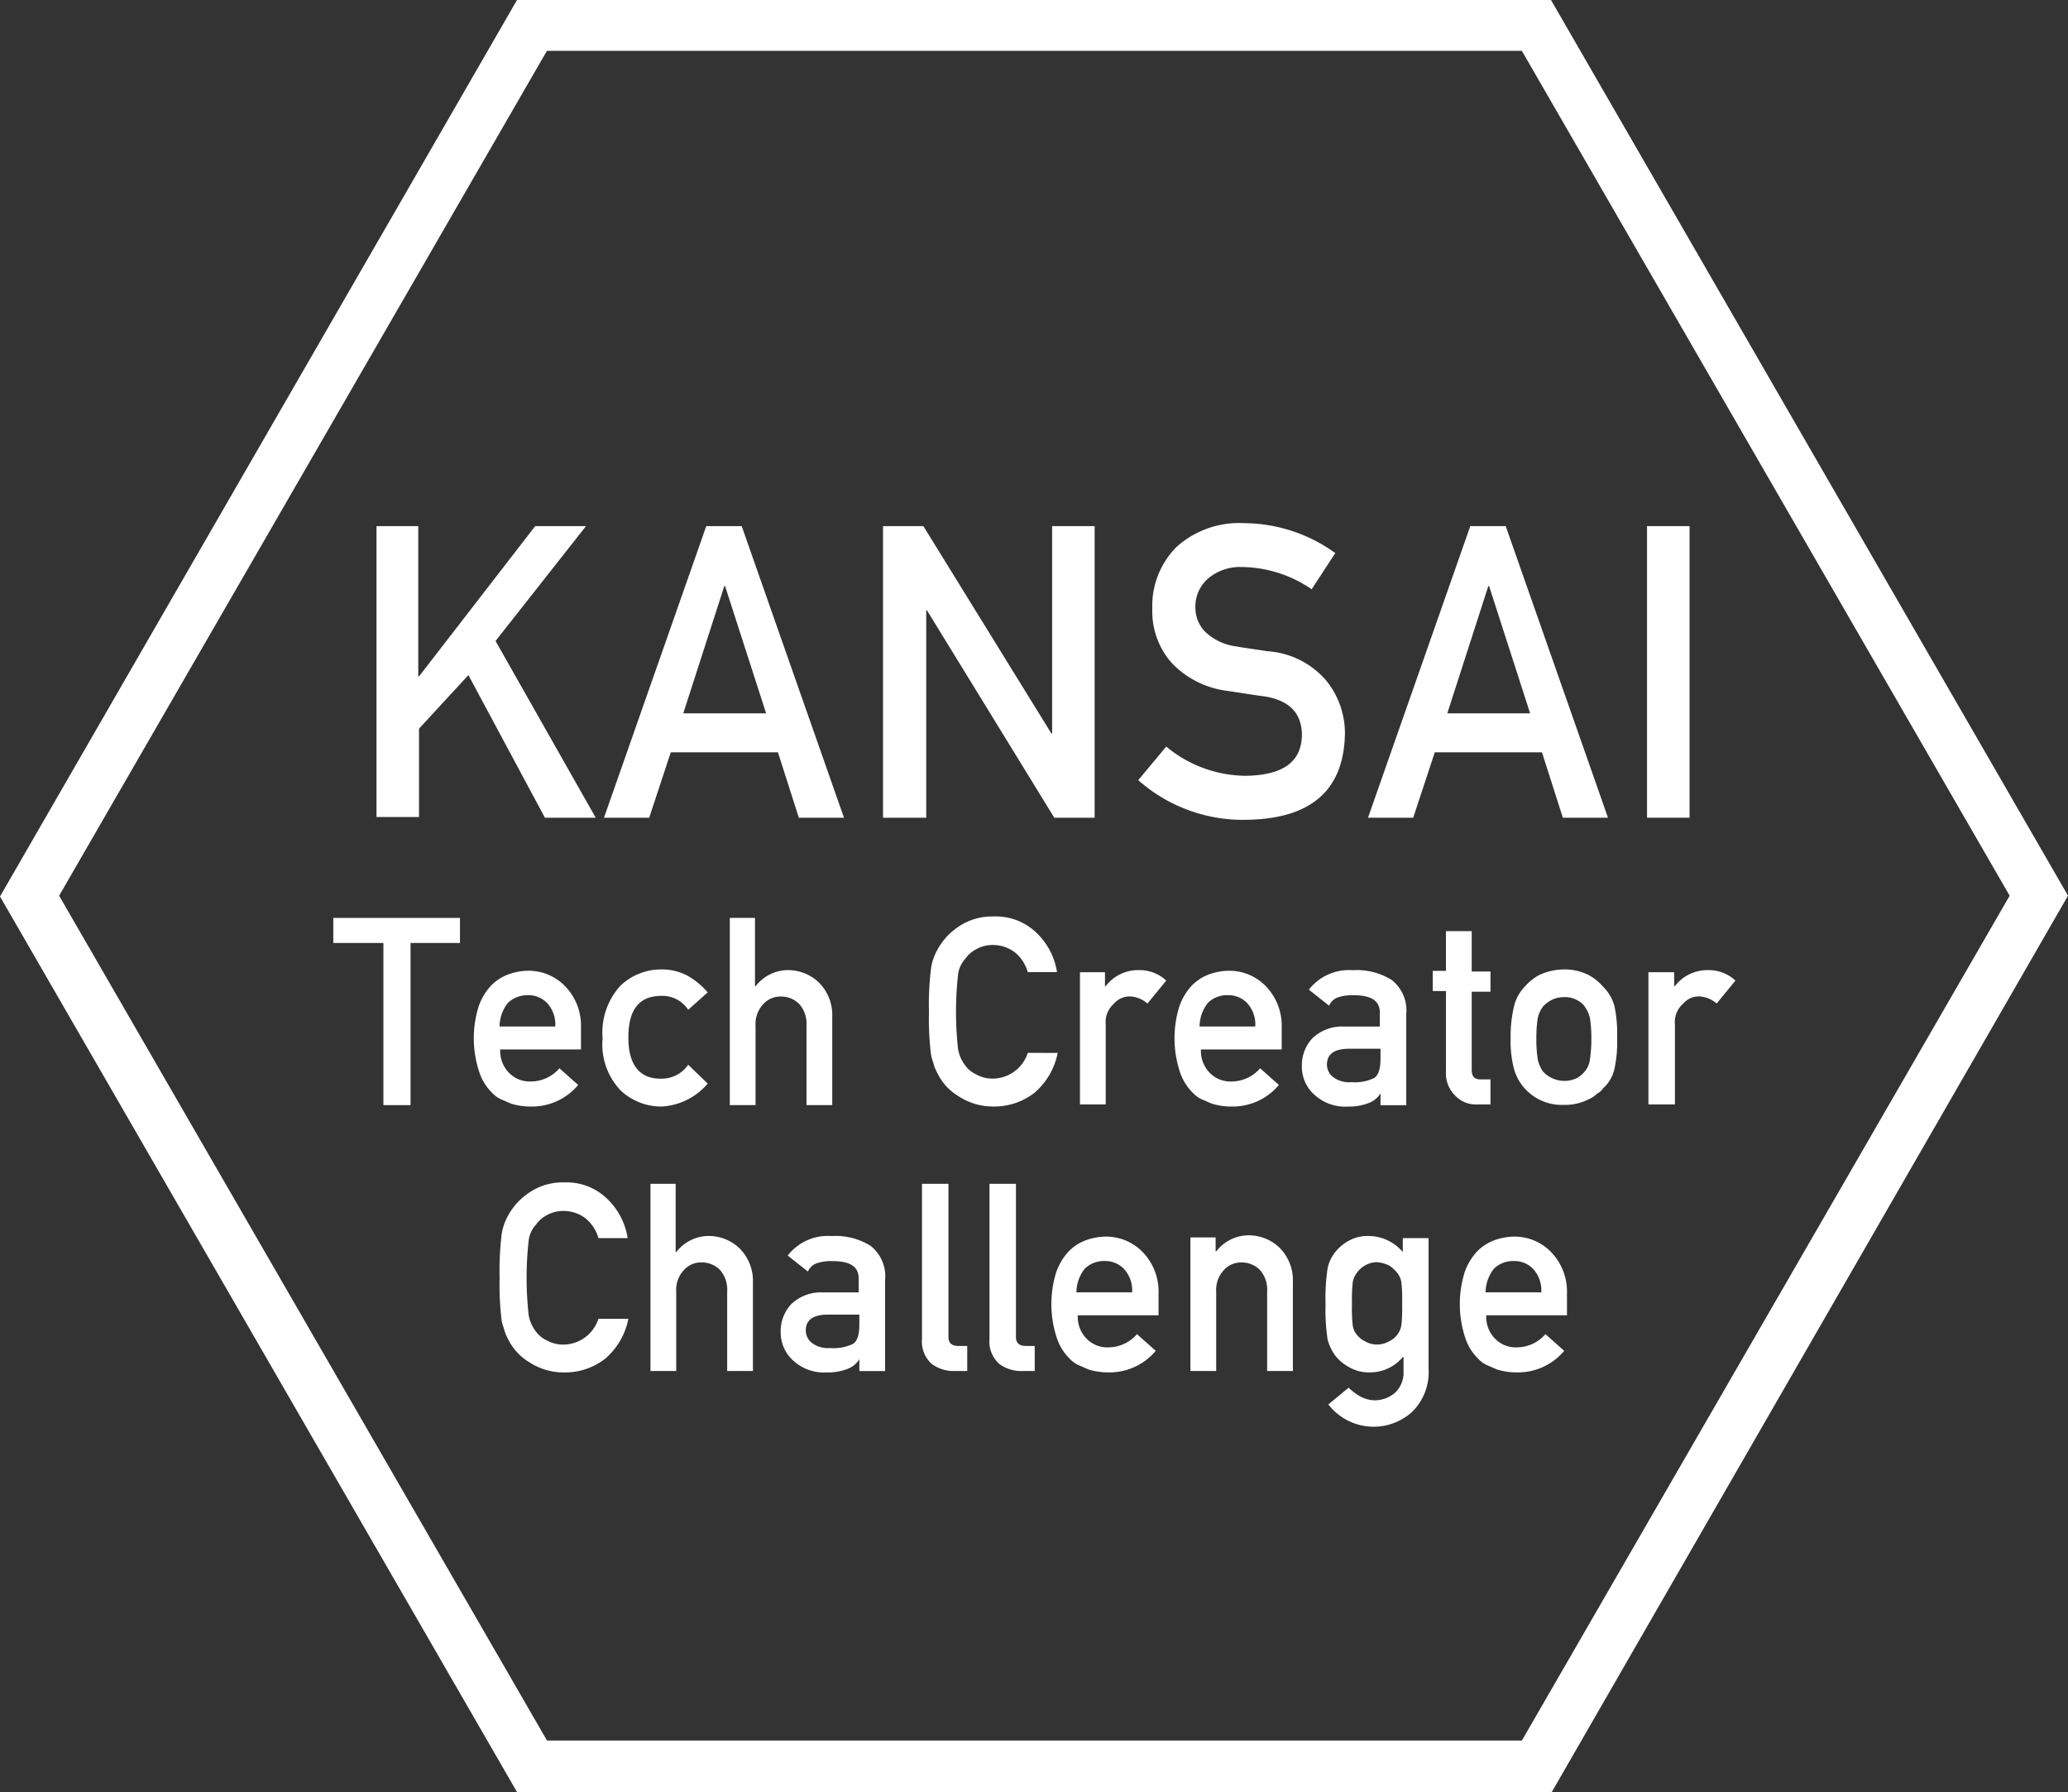 <svg xmlns="http://www.w3.org/2000/svg" width="58.371" height="50.574" viewBox="0 0 58.371 50.574">
  <rect x="0" y="0" width="58.371" height="50.574" fill="#333333" stroke="none"/>
  <g id="logo" transform="translate(1028.3 -260.3)">
    <g id="グループ_40" data-name="グループ 40" transform="translate(-1028.3 260.3)">
      <g id="グループ_36" data-name="グループ 36" transform="translate(9.408 25.866)">
        <path id="パス_68" data-name="パス 68" d="M445.394,451.607H444V450.9h3.575v.707H446.18v4.576h-.766v-4.576Z" transform="translate(-444 -450.861)" fill="#fff"/>
        <path id="パス_69" data-name="パス 69" d="M464.946,460.7a.876.876,0,0,0,.255.687.814.814,0,0,0,.609.236,1.07,1.07,0,0,0,.805-.373l.53.471a1.7,1.7,0,0,1-1.316.609,1.9,1.9,0,0,1-.57-.079c-.1-.039-.177-.079-.275-.118a.746.746,0,0,1-.255-.177,1.451,1.451,0,0,1-.373-.589,3.029,3.029,0,0,1-.02-1.866,1.673,1.673,0,0,1,.354-.589,1.313,1.313,0,0,1,.491-.314,1.684,1.684,0,0,1,.53-.1,1.437,1.437,0,0,1,1.061.432,1.6,1.6,0,0,1,.452,1.159v.629h-2.278Zm1.552-.629a.893.893,0,0,0-.236-.668.739.739,0,0,0-.55-.216.806.806,0,0,0-.55.216,1.086,1.086,0,0,0-.236.668Z" transform="translate(-460.233 -456.968)" fill="#fff"/>
        <path id="パス_70" data-name="パス 70" d="M485.666,461.521a1.827,1.827,0,0,1-1.316.648,1.672,1.672,0,0,1-1.139-.452,1.881,1.881,0,0,1-.511-1.473,1.958,1.958,0,0,1,.511-1.493,1.672,1.672,0,0,1,1.139-.452,1.551,1.551,0,0,1,.746.177,2.143,2.143,0,0,1,.57.471l-.55.491a.872.872,0,0,0-.746-.393c-.629,0-.943.373-.943,1.178,0,.786.334,1.178.943,1.159a.9.9,0,0,0,.746-.393Z" transform="translate(-475.099 -456.807)" fill="#fff"/>
        <path id="パス_71" data-name="パス 71" d="M500.9,450.9h.727v1.925h.02a1.155,1.155,0,0,1,.943-.452,1.267,1.267,0,0,1,.825.334,1.3,1.3,0,0,1,.393.982v2.494h-.727v-2.239a.843.843,0,0,0-.2-.609.713.713,0,0,0-.511-.216.651.651,0,0,0-.511.216.818.818,0,0,0-.216.609v2.239h-.727V450.9Z" transform="translate(-489.725 -450.861)" fill="#fff"/>
        <path id="パス_72" data-name="パス 72" d="M533.234,454.549a1.985,1.985,0,0,1-.648,1.119,1.836,1.836,0,0,1-1.159.393,1.777,1.777,0,0,1-1-.295,1.541,1.541,0,0,1-.589-.648,1.209,1.209,0,0,1-.1-.236c-.02-.079-.059-.177-.078-.275a8.2,8.2,0,0,1-.059-1.218,8.341,8.341,0,0,1,.059-1.237,1.549,1.549,0,0,1,.177-.511,1.812,1.812,0,0,1,.589-.648,1.678,1.678,0,0,1,1-.295,1.646,1.646,0,0,1,1.2.452,1.946,1.946,0,0,1,.589,1.119h-.825a1.112,1.112,0,0,0-.354-.55,1.015,1.015,0,0,0-.628-.216.933.933,0,0,0-.471.118.861.861,0,0,0-.314.275.8.8,0,0,0-.2.432,9.568,9.568,0,0,0,0,2.121,1.055,1.055,0,0,0,.2.452.787.787,0,0,0,.314.255.932.932,0,0,0,.471.118,1.045,1.045,0,0,0,.982-.727Z" transform="translate(-512.788 -450.7)" fill="#fff"/>
        <path id="パス_73" data-name="パス 73" d="M551.2,458.459h.727v.393h.02a1.154,1.154,0,0,1,.943-.452,1.1,1.1,0,0,1,.766.295l-.53.648a.816.816,0,0,0-.471-.2.583.583,0,0,0-.471.2.689.689,0,0,0-.236.589v2.259h-.727v-3.732Z" transform="translate(-530.146 -456.888)" fill="#fff"/>
        <path id="パス_74" data-name="パス 74" d="M565.646,460.7a.876.876,0,0,0,.255.687.814.814,0,0,0,.609.236,1.07,1.07,0,0,0,.805-.373l.53.471a1.7,1.7,0,0,1-1.316.609,1.9,1.9,0,0,1-.57-.079c-.1-.039-.177-.079-.275-.118a.745.745,0,0,1-.255-.177,1.45,1.45,0,0,1-.373-.589,3.029,3.029,0,0,1-.02-1.866,1.674,1.674,0,0,1,.354-.589,1.313,1.313,0,0,1,.491-.314,1.684,1.684,0,0,1,.53-.1,1.437,1.437,0,0,1,1.061.432,1.6,1.6,0,0,1,.452,1.159v.629h-2.278Zm1.532-.629a.893.893,0,0,0-.236-.668.739.739,0,0,0-.55-.216.772.772,0,0,0-.55.216,1.086,1.086,0,0,0-.236.668Z" transform="translate(-541.155 -456.968)" fill="#fff"/>
        <path id="パス_75" data-name="パス 75" d="M585.419,461.876h0a.654.654,0,0,1-.334.275,1.522,1.522,0,0,1-.589.1,1.281,1.281,0,0,1-.943-.334,1.058,1.058,0,0,1-.354-.805,1.115,1.115,0,0,1,.295-.786,1.214,1.214,0,0,1,.884-.334H585.4V459.6c0-.334-.236-.491-.746-.491a1.269,1.269,0,0,0-.432.059.43.43,0,0,0-.255.236l-.57-.452a1.432,1.432,0,0,1,1.237-.55,1.867,1.867,0,0,1,1.1.275,1.093,1.093,0,0,1,.412.962v2.573h-.727Zm0-1.257h-.884c-.432,0-.628.157-.628.452a.45.45,0,0,0,.157.334.742.742,0,0,0,.53.157,1.257,1.257,0,0,0,.648-.118c.118-.079.177-.255.177-.55Z" transform="translate(-555.861 -456.888)" fill="#fff"/>
        <path id="パス_76" data-name="パス 76" d="M602.373,452.8h.727v1.139h.53v.57h-.53v2.2c0,.2.079.275.255.275h.275v.707h-.373a.8.8,0,0,1-.628-.255.876.876,0,0,1-.255-.687v-2.259H602v-.57h.373Z" transform="translate(-570.968 -452.388)" fill="#fff"/>
        <path id="パス_77" data-name="パス 77" d="M613.2,460.244a3.669,3.669,0,0,1,.1-.923,1.167,1.167,0,0,1,.295-.53,1.457,1.457,0,0,1,.412-.334,1.691,1.691,0,0,1,.687-.157,1.506,1.506,0,0,1,.707.157,1.455,1.455,0,0,1,.412.334,1.2,1.2,0,0,1,.314.53,3.646,3.646,0,0,1,.078.9,3.548,3.548,0,0,1-.078.9,1.04,1.04,0,0,1-.314.53.463.463,0,0,1-.177.157.706.706,0,0,1-.236.157,1.45,1.45,0,0,1-.707.157,1.4,1.4,0,0,1-1.395-1A3.122,3.122,0,0,1,613.2,460.244Zm2.278.02a3.721,3.721,0,0,0-.039-.589.9.9,0,0,0-.138-.314.577.577,0,0,0-.236-.2.672.672,0,0,0-.353-.079.769.769,0,0,0-.354.079.81.81,0,0,0-.255.2.9.9,0,0,0-.138.314,3.721,3.721,0,0,0-.039.589,3.624,3.624,0,0,0,.039.57,1,1,0,0,0,.138.334.819.819,0,0,0,.962.2.786.786,0,0,0,.236-.2.638.638,0,0,0,.138-.334A3.833,3.833,0,0,0,615.478,460.264Z" transform="translate(-579.969 -456.807)" fill="#fff"/>
        <path id="パス_78" data-name="パス 78" d="M633,458.459h.727v.393h.02a1.155,1.155,0,0,1,.943-.452,1.1,1.1,0,0,1,.766.295l-.53.648a.816.816,0,0,0-.471-.2.582.582,0,0,0-.471.2.689.689,0,0,0-.236.589v2.259H633Z" transform="translate(-595.88 -456.888)" fill="#fff"/>
      </g>
      <g id="グループ_37" data-name="グループ 37" transform="translate(14.102 33.369)">
        <path id="パス_79" data-name="パス 79" d="M471.534,492.75a1.984,1.984,0,0,1-.648,1.12,1.836,1.836,0,0,1-1.159.393,1.777,1.777,0,0,1-1-.295,1.542,1.542,0,0,1-.589-.648,1.2,1.2,0,0,1-.1-.236c-.02-.078-.059-.177-.079-.275a8.213,8.213,0,0,1-.059-1.218,8.349,8.349,0,0,1,.059-1.237,1.55,1.55,0,0,1,.177-.511,1.813,1.813,0,0,1,.589-.648,1.678,1.678,0,0,1,1-.295,1.646,1.646,0,0,1,1.2.452,1.946,1.946,0,0,1,.589,1.12h-.825a1.112,1.112,0,0,0-.354-.55,1.015,1.015,0,0,0-.629-.216.933.933,0,0,0-.471.118.862.862,0,0,0-.314.275.8.8,0,0,0-.2.432,9.574,9.574,0,0,0,0,2.121,1.056,1.056,0,0,0,.2.452.788.788,0,0,0,.314.255.933.933,0,0,0,.471.118,1.045,1.045,0,0,0,.982-.727Z" transform="translate(-467.9 -488.9)" fill="#fff"/>
        <path id="パス_80" data-name="パス 80" d="M489.5,489.1h.727v1.925h.02a1.155,1.155,0,0,1,.943-.452,1.266,1.266,0,0,1,.825.334,1.3,1.3,0,0,1,.393.982v2.494h-.727v-2.239a.843.843,0,0,0-.2-.609.713.713,0,0,0-.511-.216.651.651,0,0,0-.511.216.818.818,0,0,0-.216.609v2.239h-.727V489.1Z" transform="translate(-485.258 -489.061)" fill="#fff"/>
        <path id="パス_81" data-name="パス 81" d="M510.519,500.076h0a.654.654,0,0,1-.334.275,1.522,1.522,0,0,1-.589.1,1.281,1.281,0,0,1-.943-.334,1.058,1.058,0,0,1-.354-.805,1.115,1.115,0,0,1,.295-.786,1.214,1.214,0,0,1,.884-.334H510.5V497.8c0-.334-.236-.491-.746-.491a1.271,1.271,0,0,0-.432.059.43.43,0,0,0-.255.236l-.57-.452a1.431,1.431,0,0,1,1.237-.55,1.867,1.867,0,0,1,1.1.275,1.093,1.093,0,0,1,.412.962v2.573h-.727Zm0-1.257h-.884c-.432,0-.628.157-.628.452a.45.45,0,0,0,.157.334.742.742,0,0,0,.53.157,1.256,1.256,0,0,0,.648-.118c.118-.079.177-.255.177-.55Z" transform="translate(-500.365 -495.088)" fill="#fff"/>
        <path id="パス_82" data-name="パス 82" d="M528.62,489.1h.727v4.321c0,.177.1.255.275.255h.255v.707h-.334a1.038,1.038,0,0,1-.668-.2.848.848,0,0,1-.275-.707V489.1Z" transform="translate(-516.678 -489.061)" fill="#fff"/>
        <path id="パス_83" data-name="パス 83" d="M538.32,489.1h.727v4.321c0,.177.1.255.275.255h.255v.707h-.334a1.038,1.038,0,0,1-.668-.2.847.847,0,0,1-.275-.707V489.1Z" transform="translate(-524.473 -489.061)" fill="#fff"/>
        <path id="パス_84" data-name="パス 84" d="M547.946,498.9a.876.876,0,0,0,.255.687.814.814,0,0,0,.609.236,1.07,1.07,0,0,0,.805-.373l.53.471a1.7,1.7,0,0,1-1.316.609,1.9,1.9,0,0,1-.57-.079c-.1-.039-.177-.079-.275-.118a.748.748,0,0,1-.255-.177,1.452,1.452,0,0,1-.373-.589,3.031,3.031,0,0,1-.02-1.866,1.675,1.675,0,0,1,.354-.589,1.312,1.312,0,0,1,.491-.314,1.684,1.684,0,0,1,.53-.1,1.438,1.438,0,0,1,1.061.432,1.6,1.6,0,0,1,.452,1.159v.629h-2.278Zm1.532-.629a.893.893,0,0,0-.236-.668.739.739,0,0,0-.55-.216.771.771,0,0,0-.55.216,1.085,1.085,0,0,0-.236.668Z" transform="translate(-531.625 -495.168)" fill="#fff"/>
        <path id="パス_85" data-name="パス 85" d="M567.1,496.559h.727v.393h.02a1.155,1.155,0,0,1,.943-.452,1.266,1.266,0,0,1,.825.334,1.3,1.3,0,0,1,.393.982v2.514h-.727v-2.239a.843.843,0,0,0-.2-.609.713.713,0,0,0-.511-.216.651.651,0,0,0-.511.216.819.819,0,0,0-.216.609v2.239h-.727v-3.771Z" transform="translate(-547.617 -495.007)" fill="#fff"/>
        <path id="パス_86" data-name="パス 86" d="M588.78,500.017a1.2,1.2,0,0,1-.943.432,1.094,1.094,0,0,1-.589-.157,1.214,1.214,0,0,1-.373-.314,1.38,1.38,0,0,1-.216-.452,5.506,5.506,0,0,1-.059-1,5.618,5.618,0,0,1,.059-1.021,1.076,1.076,0,0,1,.216-.452,1.215,1.215,0,0,1,.373-.314,1.092,1.092,0,0,1,.589-.138,1.27,1.27,0,0,1,.943.452v-.393h.727v3.673a1.566,1.566,0,0,1-.471,1.237,1.615,1.615,0,0,1-2.357-.216l.57-.471a1.871,1.871,0,0,0,.314.236.915.915,0,0,0,.393.118.885.885,0,0,0,.609-.216.785.785,0,0,0,.236-.609v-.393Zm-1.434-1.493a4.154,4.154,0,0,0,.02.589.51.51,0,0,0,.118.275.654.654,0,0,0,.216.177.685.685,0,0,0,.707,0,.608.608,0,0,0,.334-.452,4.477,4.477,0,0,0,.02-.589,4.657,4.657,0,0,0-.02-.609.587.587,0,0,0-.118-.275,1.075,1.075,0,0,0-.216-.2.933.933,0,0,0-.354-.1.678.678,0,0,0-.353.1.717.717,0,0,0-.216.2.587.587,0,0,0-.118.275A4.657,4.657,0,0,0,587.346,498.525Z" transform="translate(-563.287 -495.088)" fill="#fff"/>
        <path id="パス_87" data-name="パス 87" d="M606.646,498.9a.876.876,0,0,0,.255.687.813.813,0,0,0,.609.236,1.07,1.07,0,0,0,.805-.373l.53.471a1.7,1.7,0,0,1-1.316.609,1.9,1.9,0,0,1-.57-.079c-.1-.039-.177-.079-.275-.118a.748.748,0,0,1-.255-.177,1.451,1.451,0,0,1-.373-.589,3.03,3.03,0,0,1-.02-1.866,1.677,1.677,0,0,1,.354-.589,1.314,1.314,0,0,1,.491-.314,1.685,1.685,0,0,1,.53-.1,1.437,1.437,0,0,1,1.06.432,1.6,1.6,0,0,1,.452,1.159v.629h-2.278Zm1.552-.629a.893.893,0,0,0-.236-.668.739.739,0,0,0-.55-.216.771.771,0,0,0-.55.216,1.086,1.086,0,0,0-.236.668Z" transform="translate(-578.796 -495.168)" fill="#fff"/>
      </g>
      <g id="グループ_38" data-name="グループ 38" transform="translate(10.606 14.769)">
        <path id="パス_88" data-name="パス 88" d="M450.1,394.6h1.2v4.242h.02l3.28-4.242h1.434l-2.553,3.241,2.828,4.989h-1.434l-2.16-4.026-1.394,1.512v2.494h-1.2V394.6Z" transform="translate(-450.1 -394.521)" fill="#fff"/>
        <path id="パス_89" data-name="パス 89" d="M487.81,400.983h-3.025l-.609,1.846H482.9l2.887-8.229h1l2.887,8.229H488.4Zm-.334-1.1-1.159-3.594h-.02l-1.159,3.594Z" transform="translate(-476.458 -394.521)" fill="#fff"/>
        <path id="パス_90" data-name="パス 90" d="M523,394.6h1.139l3.614,5.853h.02V394.6h1.2v8.229h-1.139l-3.594-5.853h-.02v5.853H523Z" transform="translate(-508.682 -394.521)" fill="#fff"/>
        <path id="パス_91" data-name="パス 91" d="M560.486,400.5a3.543,3.543,0,0,0,2.259.825c1.041-.02,1.552-.393,1.571-1.139,0-.609-.334-.982-1.041-1.1-.314-.039-.668-.1-1.061-.157a2.612,2.612,0,0,1-1.571-.786,2.192,2.192,0,0,1-.55-1.532,2.352,2.352,0,0,1,.687-1.748,2.643,2.643,0,0,1,1.905-.668,4.431,4.431,0,0,1,2.573.845l-.668,1.021a3.534,3.534,0,0,0-1.964-.628,1.406,1.406,0,0,0-.923.295,1.051,1.051,0,0,0-.393.884.96.96,0,0,0,.275.648,1.552,1.552,0,0,0,.864.412c.216.039.511.079.9.138a2.385,2.385,0,0,1,1.65.825,2.344,2.344,0,0,1,.53,1.532c-.039,1.571-.962,2.377-2.789,2.4a4.452,4.452,0,0,1-3.044-1.119Z" transform="translate(-538.174 -394.2)" fill="#fff"/>
        <path id="パス_92" data-name="パス 92" d="M597.61,400.983h-3.025l-.609,1.846H592.7l2.887-8.229h1l2.887,8.229H598.2Zm-.334-1.1-1.159-3.594h-.02l-1.159,3.594Z" transform="translate(-564.693 -394.521)" fill="#fff"/>
        <path id="パス_93" data-name="パス 93" d="M632.8,394.6H634v8.229h-1.2Z" transform="translate(-596.917 -394.521)" fill="#fff"/>
      </g>
      <g id="グループ_39" data-name="グループ 39" transform="translate(0)">
        <path id="パス_94" data-name="パス 94" d="M439.9,369.574H410.693L396.1,344.3,410.693,319h29.185l14.593,25.277Zm-28.36-1.453h27.516l13.768-23.843-13.768-23.843H411.537l-13.768,23.843Z" transform="translate(-396.1 -319)" fill="#fff"/>
      </g>
    </g>
  </g>
</svg>
